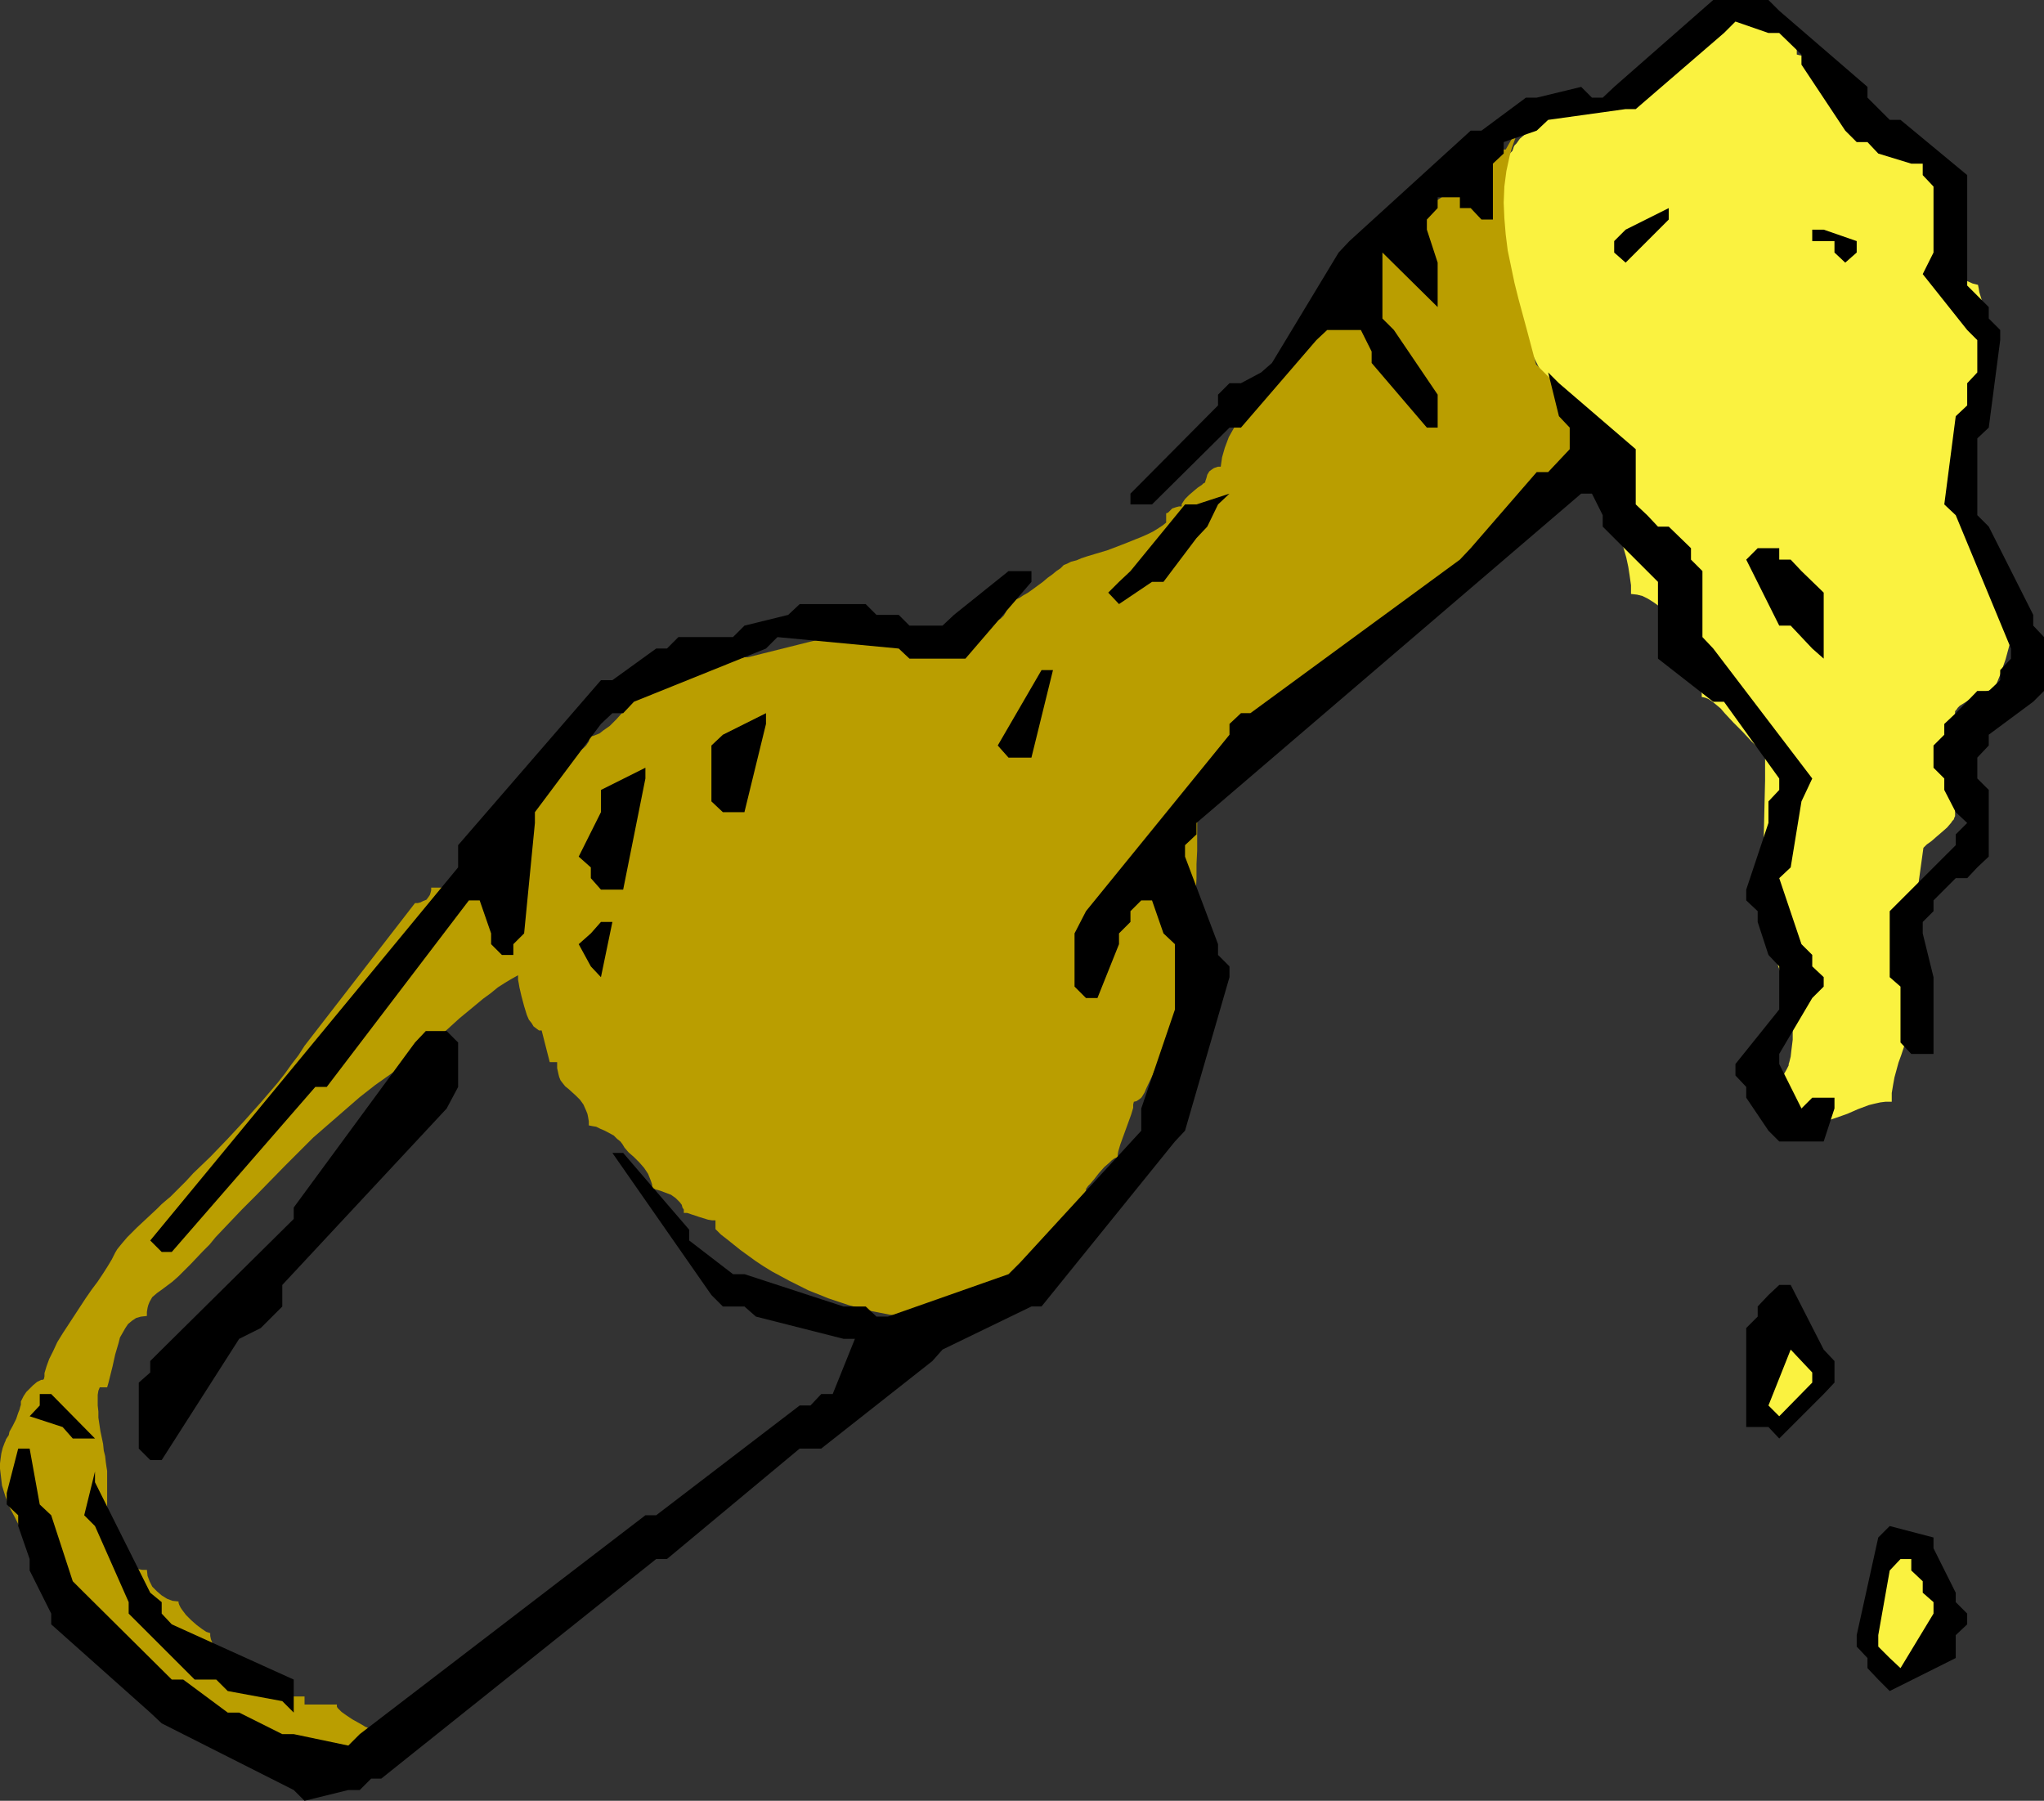<?xml version="1.0" encoding="UTF-8" standalone="no"?>
<svg
   version="1.0"
   width="129.724mm"
   height="114.3mm"
   id="svg20"
   sodipodi:docname="Alcoholic Beverages 11.wmf"
   xmlns:inkscape="http://www.inkscape.org/namespaces/inkscape"
   xmlns:sodipodi="http://sodipodi.sourceforge.net/DTD/sodipodi-0.dtd"
   xmlns="http://www.w3.org/2000/svg"
   xmlns:svg="http://www.w3.org/2000/svg">
  <rect width="100%" height="100%" fill="#333333" stroke="none"/>
  <sodipodi:namedview
     id="namedview20"
     pagecolor="#ffffff"
     bordercolor="#000000"
     borderopacity="0.25"
     inkscape:showpageshadow="2"
     inkscape:pageopacity="0.0"
     inkscape:pagecheckerboard="0"
     inkscape:deskcolor="#d1d1d1"
     inkscape:document-units="mm" />
  <defs
     id="defs1">
    <pattern
       id="WMFhbasepattern"
       patternUnits="userSpaceOnUse"
       width="6"
       height="6"
       x="0"
       y="0" />
  </defs>
  <path
     style="fill:#faf240;fill-opacity:1;fill-rule:evenodd;stroke:none"
     d="m 412.08,1.616 -1.454,1.616 -1.454,1.616 -1.454,1.616 -1.293,1.777 -1.454,1.454 -1.454,1.454 -1.454,1.131 -1.454,0.808 -0.646,0.969 -0.808,0.969 -0.808,1.292 -0.97,1.292 -1.131,1.292 -1.454,0.969 -0.808,0.323 -0.808,0.323 -0.97,0.162 h -0.97 v 0.969 l -0.323,0.808 -0.162,0.646 -0.323,0.485 -0.485,0.323 -0.485,0.162 -0.97,0.323 -1.131,0.162 -0.808,0.323 -0.485,0.162 -0.162,0.323 -0.162,0.485 -0.162,0.646 h -2.101 l -2.101,0.323 -4.363,0.646 -4.363,0.485 -2.101,0.323 h -2.101 l -0.162,0.485 -0.162,0.485 -0.162,0.323 -0.323,0.485 -0.97,1.131 -0.97,1.131 -1.131,0.969 -0.808,1.131 -0.485,0.485 -0.162,0.323 -0.162,0.485 -0.162,0.485 -0.323,0.323 -0.485,0.485 -1.131,1.131 -1.131,1.292 -1.293,1.616 -1.293,1.616 -0.97,1.616 -0.323,0.808 -0.323,0.808 -0.162,0.808 v 0.646 l -0.323,1.777 -0.323,1.777 -0.162,1.616 v 1.616 1.454 l 0.162,1.616 0.485,2.908 0.646,2.746 0.97,2.746 1.131,2.585 1.293,2.585 2.909,4.847 1.454,2.423 1.454,2.585 1.454,2.423 1.454,2.746 1.293,2.585 1.131,2.908 v 5.654 l 1.454,0.323 1.293,0.323 1.293,0.808 1.293,0.969 0.97,1.131 0.646,1.292 0.485,1.292 0.162,1.454 h 0.808 l 0.646,0.323 1.293,0.646 1.454,0.646 0.646,0.162 h 0.808 v 2.262 l 0.323,2.262 0.323,2.1 0.485,2.262 1.293,4.685 1.293,4.685 1.454,4.685 1.293,4.524 0.485,2.262 0.323,2.1 0.323,2.262 v 2.1 l 1.454,0.162 1.293,0.323 1.293,0.646 1.293,0.808 1.131,0.808 1.131,1.131 1.131,1.131 0.97,1.292 1.778,2.423 0.808,1.292 0.808,1.292 0.646,1.292 0.485,0.969 0.485,0.969 0.485,0.808 v 0.485 0.323 l 0.162,1.292 0.323,1.131 0.808,2.908 0.162,1.292 0.323,1.131 v 0.485 0.323 l 0.808,0.162 0.808,0.323 0.97,0.646 0.97,0.808 0.97,0.808 0.97,1.131 2.101,2.262 2.262,2.262 1.939,2.1 0.97,0.969 0.808,0.808 0.808,0.646 0.808,0.485 v 6.624 l -0.162,6.785 -0.162,6.947 0.162,6.947 0.162,3.393 0.162,3.554 0.323,3.393 0.323,3.231 0.646,3.231 0.646,3.231 0.808,3.07 0.97,2.908 h 1.939 v 2.746 l 0.162,2.585 0.323,2.585 0.162,2.585 0.162,2.423 v 2.585 l -0.323,2.585 -0.162,1.454 -0.323,1.292 -0.162,0.485 v 0.323 l -0.485,0.969 -0.646,1.131 -0.646,1.131 -0.808,1.292 -0.646,1.454 -0.323,1.292 -0.323,1.454 h 1.454 l 1.131,0.323 0.97,0.485 0.808,0.646 0.646,0.808 0.485,0.969 0.323,1.131 v 1.292 h 1.778 l 1.616,-0.162 1.616,-0.323 1.454,-0.323 2.909,-0.969 2.747,-0.969 2.586,-1.131 2.586,-0.969 1.293,-0.323 1.454,-0.323 1.293,-0.162 h 1.454 v -2.1 l 0.323,-1.939 0.323,-1.777 0.485,-1.777 0.485,-1.777 0.646,-1.777 0.646,-1.939 0.808,-2.1 0.323,-1.777 0.162,-1.939 0.323,-3.716 0.162,-3.877 v -7.916 -3.877 l 0.323,-3.716 0.485,-3.716 2.101,-15.186 0.323,-0.323 0.485,-0.485 1.131,-0.808 1.293,-1.131 1.131,-0.969 1.293,-1.131 0.97,-1.131 0.323,-0.485 0.323,-0.323 0.162,-0.485 0.162,-0.323 v -3.716 h 1.778 l 0.323,-0.485 v -0.808 -0.969 l -0.162,-1.131 -0.162,-1.292 -0.323,-1.454 -0.323,-1.454 -0.323,-1.616 -0.646,-3.231 -0.485,-3.231 -0.162,-1.616 v -1.292 l 0.162,-1.292 0.323,-1.131 v -0.485 l 0.323,-0.323 0.323,-0.485 0.485,-0.485 1.293,-0.808 1.454,-0.969 1.616,-0.808 1.616,-0.646 0.646,-0.323 0.646,-0.162 0.646,-0.162 h 0.323 l 1.454,-3.554 1.293,-3.716 0.97,-3.554 0.323,-1.777 0.162,-1.939 0.162,-1.939 v -1.939 l -0.162,-1.777 -0.485,-2.1 -0.485,-1.939 -0.808,-2.1 -1.131,-2.1 -1.293,-2.1 -1.131,-1.777 -0.97,-1.939 -1.131,-2.1 -1.131,-2.262 -0.97,-2.262 -0.808,-2.423 -0.808,-2.262 -0.646,-2.585 -0.485,-2.423 -0.162,-2.585 v -2.585 l 0.323,-2.585 0.485,-2.585 0.808,-2.423 0.646,-1.292 0.485,-1.292 0.808,-1.292 0.808,-1.292 h 1.939 v -2.746 l 0.323,-2.746 0.162,-2.423 0.162,-2.585 0.162,-2.585 v -2.423 l -0.323,-2.746 -0.162,-1.454 -0.323,-1.292 -0.162,-0.808 -0.162,-0.969 -0.646,-1.939 -0.646,-2.1 -0.162,-0.969 -0.162,-0.808 -0.646,-0.162 -0.646,-0.162 -1.454,-0.646 -1.293,-0.646 -0.808,-0.162 -0.646,-0.162 -0.162,-1.454 v -1.454 l -0.485,-3.07 -0.323,-1.616 -0.323,-1.616 -0.646,-3.393 -0.646,-3.393 -0.646,-3.554 -0.485,-3.554 -0.162,-3.554 -1.454,-0.646 -1.616,-0.969 -1.616,-0.969 -1.616,-0.969 -3.394,-2.423 -3.555,-2.423 -3.555,-2.585 -3.394,-2.262 -1.616,-1.131 -1.616,-0.969 -1.616,-0.808 -1.454,-0.808 v -0.808 l -0.323,-0.969 -0.646,-2.1 -0.646,-2.1 -0.162,-0.969 -0.162,-0.808 h -0.646 l -0.808,-0.323 -1.454,-0.646 -1.293,-0.646 -0.808,-0.162 -0.646,-0.162 V 7.432 h -1.131 l -1.131,-0.162 -1.293,-0.323 -1.293,-0.485 -2.747,-0.808 -5.656,-2.1 -2.747,-0.969 -1.293,-0.323 -1.293,-0.323 -1.131,-0.162 -1.131,-0.162 z"
     id="path1" />
  <path
     style="fill:#ba9e00;fill-opacity:1;fill-rule:evenodd;stroke:none"
     d="m 366.508,26.495 -0.97,1.777 -0.808,1.777 -0.808,1.777 -0.646,1.939 -0.646,1.777 -0.485,1.777 -0.808,3.716 -0.485,3.716 -0.162,3.877 0.162,3.716 0.323,3.877 0.485,3.877 0.808,3.877 0.808,3.877 0.97,3.877 2.101,7.755 2.101,7.916 7.595,7.593 v 0.646 l 0.162,0.969 0.323,1.777 0.646,2.1 0.485,2.1 0.485,2.1 0.323,2.1 v 0.808 0.969 l -0.162,0.808 -0.323,0.808 h -1.939 l -1.616,2.423 -1.778,2.423 -1.939,2.423 -2.262,2.423 -2.262,2.423 -2.424,2.262 -5.171,4.847 -5.494,4.847 -5.333,5.008 -2.424,2.585 -2.586,2.746 -2.262,2.585 -2.262,2.908 v 0 h -0.162 l -0.485,0.323 -0.646,0.323 -0.808,0.323 -1.939,0.808 -0.97,0.162 -0.646,0.162 -0.162,0.323 -0.162,0.485 -0.162,0.485 -0.323,0.646 -0.485,0.485 -0.485,0.646 -1.293,1.454 -1.454,1.454 -1.778,1.777 -1.778,1.616 -1.939,1.616 -3.878,3.231 -1.939,1.616 -1.778,1.454 -1.778,1.131 -1.454,1.131 -0.485,0.323 -0.646,0.485 -0.485,0.323 -0.485,0.162 h -1.778 v 5.816 h -1.454 l -1.454,0.323 -1.616,0.485 -1.454,0.808 -0.808,0.485 -0.646,0.485 -0.485,0.646 -0.485,0.646 -0.485,0.808 -0.323,0.969 -0.162,0.808 v 1.131 h -5.818 v 0.808 l -0.162,0.808 -0.646,2.1 -0.646,2.1 -0.323,0.808 v 0.808 l 0.323,-0.969 0.162,-0.646 0.162,-0.646 v -0.323 -0.162 l -0.162,-0.162 v 0 l -0.323,0.162 -0.646,0.485 -0.808,0.808 -1.131,0.808 -1.293,0.646 v 7.108 3.07 l -0.162,3.231 v 3.393 l -0.162,3.554 -0.162,3.716 -0.485,7.27 -0.323,3.554 -0.323,3.393 -0.485,3.231 -0.485,2.908 -0.646,2.746 -0.323,1.292 -0.323,0.969 v 0.485 l -0.162,0.485 -0.485,1.131 -0.162,0.646 -0.323,0.808 -0.646,1.454 -0.808,1.616 -0.485,1.777 -0.485,1.616 -0.162,0.808 v 0.646 l -0.646,0.162 -0.646,0.323 -0.646,0.485 -0.323,0.485 -0.485,0.808 -0.323,0.808 -1.616,3.393 -0.323,0.808 -0.485,0.808 -0.323,0.485 -0.646,0.485 -0.485,0.323 -0.646,0.162 -0.162,0.646 v 0.808 l -0.485,1.616 -0.646,1.777 -0.646,1.777 -0.646,1.777 -0.646,1.777 -0.485,1.616 -0.162,0.808 v 0.646 l -0.323,0.162 -0.485,0.162 -0.646,0.485 -0.485,0.485 -1.293,1.131 -1.293,1.454 -1.131,1.454 -0.97,1.131 -0.485,0.485 -0.323,0.485 -0.162,0.162 v 0 0.485 l -0.323,0.485 -0.162,0.808 -0.323,0.646 -0.97,1.616 -0.97,1.777 -1.131,1.777 -0.808,1.616 -0.485,0.646 -0.162,0.646 -0.162,0.646 -0.162,0.323 v 0.646 l -0.162,0.808 -0.485,0.646 -0.485,0.646 -0.646,0.485 -0.485,0.323 -0.808,0.323 h -0.646 l -0.162,0.323 -0.162,0.485 -0.323,0.808 -0.646,1.131 -1.293,2.1 -0.646,0.969 -0.323,0.969 -0.162,0.808 -0.97,0.162 -0.97,0.162 -2.586,0.646 -1.293,0.323 -0.97,0.323 h -0.323 l -0.323,0.162 -0.162,0.162 v 0 l -1.939,1.292 -1.778,1.131 -2.101,0.969 -1.939,0.808 -2.262,0.646 -2.262,0.485 -2.262,0.323 -2.262,0.162 h -2.424 -2.262 l -2.586,-0.162 -2.424,-0.323 -2.424,-0.485 -2.424,-0.485 -4.848,-1.292 -4.848,-1.616 -4.848,-1.939 -4.525,-2.262 -4.202,-2.262 -2.101,-1.292 -1.939,-1.292 -1.778,-1.292 -1.778,-1.292 -1.616,-1.292 -1.616,-1.292 -1.454,-1.131 -1.293,-1.292 v -2.1 h -0.808 l -0.97,-0.162 -2.101,-0.646 -1.939,-0.646 -0.97,-0.323 h -0.808 v -0.808 l -0.323,-0.485 -0.162,-0.646 -0.485,-0.646 -0.97,-0.969 -1.131,-0.808 -1.293,-0.485 -1.293,-0.485 -1.131,-0.323 -0.323,-0.162 h -0.485 v -0.969 l -0.323,-0.969 -0.323,-0.808 -0.323,-0.808 -0.97,-1.454 -1.131,-1.292 -1.293,-1.292 -1.293,-1.131 -0.97,-1.131 -0.485,-0.808 -0.485,-0.646 -0.808,-0.646 -0.808,-0.808 -2.101,-1.131 -1.131,-0.485 -0.97,-0.485 -0.97,-0.162 -0.808,-0.162 v -0.969 l -0.162,-0.969 -0.162,-0.808 -0.323,-0.808 -0.646,-1.454 -0.808,-1.131 -0.97,-0.969 -1.778,-1.616 -0.808,-0.646 -0.646,-0.808 -0.485,-0.646 -0.323,-0.808 -0.162,-0.646 -0.323,-1.454 v -1.454 h -1.778 l -1.939,-7.593 h -0.646 l -0.646,-0.485 -0.646,-0.485 -0.485,-0.808 -0.646,-0.808 -0.485,-1.131 -0.646,-2.1 -0.646,-2.423 -0.485,-2.1 -0.162,-0.969 -0.162,-0.808 v -0.646 -0.485 l -1.454,0.808 -1.616,0.969 -1.778,1.131 -1.778,1.454 -1.778,1.292 -1.939,1.616 -3.717,3.07 -3.555,3.231 -1.778,1.454 -1.616,1.454 -1.616,1.292 -1.454,1.292 -1.293,0.969 -1.131,0.808 -3.878,2.746 -3.878,2.746 -3.717,2.908 -3.717,3.231 -3.717,3.231 -3.717,3.231 -6.949,6.947 -6.787,6.947 -3.394,3.393 -3.232,3.393 -3.07,3.231 -1.454,1.777 -1.616,1.616 -2.909,3.07 -2.909,2.908 -1.454,1.292 -1.293,0.969 -1.293,0.969 -1.131,0.808 -1.131,0.969 -0.646,1.131 -0.323,0.808 -0.162,0.646 -0.162,0.969 v 0.969 l -1.454,0.162 -1.131,0.323 -0.97,0.646 -0.97,0.808 -0.646,0.969 -0.646,1.131 -0.646,1.131 -0.323,1.292 -0.808,2.746 -0.646,2.908 -0.646,2.585 -0.323,1.292 -0.323,1.131 h -1.778 l -0.323,0.808 -0.162,0.969 v 1.292 1.292 l 0.162,1.454 v 1.454 l 0.485,3.231 0.646,3.07 0.162,1.616 0.323,1.292 0.162,1.454 0.162,1.131 0.162,0.969 v 0.808 1.454 1.777 3.554 3.877 l 0.162,1.939 0.323,1.777 0.485,1.777 0.485,1.616 0.808,1.454 0.97,1.292 1.131,0.969 0.646,0.485 0.808,0.323 0.808,0.323 0.97,0.162 0.808,0.162 h 1.131 l 0.162,1.454 0.485,1.292 0.646,1.292 1.131,1.131 1.131,0.969 1.293,0.808 1.293,0.485 1.454,0.162 v 0.323 l 0.162,0.485 0.323,0.646 0.323,0.485 0.97,1.292 1.293,1.292 1.293,1.131 1.293,0.969 0.485,0.323 0.485,0.323 0.485,0.162 0.485,0.162 v 0.646 l 0.162,0.808 0.323,0.808 0.323,0.808 1.131,1.616 1.131,1.616 1.293,1.131 1.293,1.131 0.485,0.323 0.485,0.323 0.485,0.162 0.485,0.162 h 0.323 l 0.485,0.162 0.646,0.323 0.485,0.323 1.293,0.969 1.454,0.969 1.454,1.131 1.293,0.808 0.485,0.323 0.646,0.323 0.485,0.323 h 0.323 5.656 v 1.939 h 7.757 v 0.485 l 0.162,0.323 0.485,0.485 0.485,0.485 1.131,0.808 1.454,0.969 1.454,0.808 1.131,0.646 0.485,0.323 0.485,0.162 0.162,0.162 h 0.162 v 7.755 l -2.909,-0.162 -2.747,-0.162 -2.586,-0.323 -2.586,-0.323 -5.01,-0.969 -4.848,-1.292 -4.686,-1.292 -4.848,-1.131 -4.848,-1.131 -4.848,-0.969 h -5.656 l -0.162,-0.808 -0.485,-0.969 -0.646,-1.131 -0.97,-1.131 -0.97,-1.292 -1.131,-1.292 -2.747,-2.746 -2.909,-2.908 -1.454,-1.292 -1.293,-1.292 -1.293,-1.292 -0.646,-0.485 -0.485,-0.485 -0.97,-0.969 -0.97,-0.808 -0.323,-0.485 -0.485,-0.485 -0.808,-0.646 -0.646,-0.808 -1.616,-1.616 -1.939,-1.777 -1.939,-1.777 -1.939,-1.616 -0.97,-0.646 -0.808,-0.646 -0.97,-0.646 -0.646,-0.323 -0.162,-0.969 v -0.969 l -0.646,-1.939 -0.808,-2.1 -0.97,-2.1 L 8.888,373.84 7.434,371.417 4.848,366.57 3.555,363.985 2.262,361.562 1.293,358.977 0.485,356.392 0.162,353.645 0,352.353 v -1.292 l 0.162,-1.292 0.162,-1.131 0.323,-1.292 0.485,-1.292 v 0 l 0.162,-0.323 0.162,-0.485 0.323,-0.485 0.323,-0.485 0.162,-0.808 0.808,-1.454 0.808,-1.616 0.485,-1.454 0.323,-0.808 0.162,-0.646 0.162,-0.485 v -0.323 -0.485 l 0.162,-0.323 0.485,-0.969 0.646,-0.969 0.808,-0.808 0.808,-0.808 0.97,-0.808 0.97,-0.485 h 0.323 l 0.323,-0.162 0.162,-0.646 v -0.808 l 0.485,-1.616 0.646,-1.777 0.97,-1.939 0.97,-2.1 1.293,-2.1 2.747,-4.2 2.747,-4.2 1.454,-2.1 1.454,-1.939 1.293,-1.939 1.131,-1.777 0.97,-1.616 0.808,-1.616 0.485,-0.808 0.646,-0.808 0.808,-0.969 0.97,-1.131 1.131,-1.131 1.131,-1.131 2.424,-2.262 2.424,-2.262 1.131,-1.131 1.131,-0.969 0.97,-0.808 0.808,-0.808 0.646,-0.646 0.485,-0.485 1.778,-1.777 1.778,-1.939 4.04,-3.877 4.202,-4.362 4.04,-4.362 4.04,-4.524 3.878,-4.524 1.778,-2.262 1.616,-2.262 1.616,-2.1 1.454,-2.262 26.502,-34.25 h 0.162 0.485 l 0.646,-0.162 0.646,-0.323 0.808,-0.323 0.485,-0.646 0.323,-0.485 0.162,-0.485 0.162,-0.646 v -0.646 h 7.434 l 3.878,-3.877 0.808,-1.292 0.646,-1.292 0.646,-0.969 0.485,-0.969 0.485,-0.808 0.485,-0.808 0.97,-1.292 0.485,-1.292 0.646,-1.292 0.162,-0.646 v -0.808 l 0.162,-0.969 v -0.969 l 1.454,-0.162 1.293,-0.485 1.293,-0.808 1.131,-0.808 0.97,-1.292 0.808,-1.292 0.485,-1.292 0.162,-1.454 h 0.97 0.97 l 0.808,-0.162 0.646,-0.162 0.808,-0.323 0.485,-0.162 0.646,-0.485 0.485,-0.323 0.646,-0.969 0.485,-1.454 0.323,-0.808 v -0.808 l 0.162,-0.969 v -0.969 h 5.656 -2.101 -0.323 l -0.162,-0.162 h 0.162 l 0.162,-0.162 0.162,-0.162 0.646,-0.485 0.646,-0.646 0.323,-0.485 0.323,-0.485 0.162,-0.646 v -0.646 h 0.808 l 0.808,-0.323 0.808,-0.323 0.808,-0.646 1.616,-1.131 1.616,-1.616 1.454,-1.616 1.454,-1.454 0.485,-0.808 0.646,-0.646 0.485,-0.485 0.323,-0.323 0.323,-0.162 0.323,-0.323 0.485,-0.323 0.485,-0.162 1.293,-0.646 1.616,-0.646 1.778,-0.808 1.939,-0.808 4.363,-1.616 4.525,-1.616 1.939,-0.646 2.101,-0.646 1.778,-0.485 1.454,-0.323 0.808,-0.162 0.485,-0.162 h 0.485 0.485 l 22.624,-5.654 1.131,-0.323 1.454,-0.162 1.454,-0.162 h 1.616 l 3.555,0.162 3.717,0.323 3.717,0.323 1.778,0.162 1.616,0.162 h 1.293 l 1.293,-0.162 h 1.131 l 0.808,-0.323 v -2.1 h 0.808 0.97 l 1.131,0.162 h 1.131 l 2.424,0.162 2.586,-0.323 1.293,-0.162 1.131,-0.323 0.97,-0.485 0.97,-0.485 0.808,-0.808 0.485,-0.808 0.323,-1.131 0.162,-1.292 0.808,-0.162 0.808,-0.323 1.131,-0.485 0.97,-0.646 1.131,-0.646 1.131,-0.808 2.424,-1.777 1.131,-0.969 1.131,-0.808 0.97,-0.808 0.97,-0.646 0.808,-0.808 0.808,-0.323 0.646,-0.323 0.323,-0.162 1.293,-0.323 1.131,-0.485 1.454,-0.485 1.616,-0.485 3.232,-0.969 3.394,-1.292 3.232,-1.292 1.616,-0.646 1.454,-0.646 1.293,-0.646 1.293,-0.808 0.97,-0.646 0.808,-0.646 v -3.877 1.292 0.323 h 0.162 v 0 l 0.323,-0.162 0.485,-0.485 0.485,-0.485 0.97,-0.323 0.646,-0.162 h 0.646 v -0.485 l 0.162,-0.323 0.323,-0.485 0.323,-0.485 0.97,-0.969 1.131,-0.969 0.97,-0.808 0.97,-0.646 0.323,-0.323 0.323,-0.162 0.162,-0.162 v 0 -0.162 l 0.162,-0.485 0.162,-0.485 0.162,-0.646 0.485,-0.808 0.646,-0.485 0.485,-0.323 0.485,-0.162 0.485,-0.162 h 0.646 l 0.162,-1.131 0.162,-1.131 0.323,-1.131 0.323,-1.131 0.485,-1.292 0.485,-1.292 1.454,-2.585 1.616,-2.746 1.939,-2.585 2.101,-2.746 2.262,-2.746 4.363,-5.17 2.262,-2.423 2.262,-2.423 1.939,-2.262 1.778,-1.939 0.808,-0.969 0.808,-0.808 0.646,-0.808 0.485,-0.808 0.646,-0.808 0.485,-1.131 0.485,-1.292 0.485,-1.292 0.485,-1.131 0.808,-0.969 0.485,-0.323 0.485,-0.323 0.485,-0.162 0.808,-0.162 v -0.646 l 0.162,-0.646 0.323,-1.131 0.646,-1.131 0.808,-0.969 0.646,-0.808 0.646,-0.808 0.323,-0.646 0.323,-0.808 -0.646,0.646 -0.485,0.485 -0.323,0.485 -0.162,0.323 v 0.162 0 l 0.323,0.162 0.162,-0.162 h 0.485 l 0.485,-0.323 1.131,-0.485 1.293,-0.485 1.454,-0.808 -1.293,0.646 -1.131,0.485 -0.808,0.485 -0.485,0.162 -0.485,0.162 h -0.162 V 60.422 l 0.162,-0.162 0.162,-0.323 0.323,-0.485 0.485,-0.485 0.485,-0.646 0.646,-0.646 0.646,-0.969 0.808,-0.808 0.646,-1.131 h 0.323 l 0.485,-0.162 1.131,-0.323 1.131,-0.646 1.293,-0.646 1.293,-0.646 0.97,-0.646 0.323,-0.162 0.323,-0.162 0.162,-0.162 v -0.162 l 11.474,-7.593 v 0 -0.162 l 0.162,-0.323 0.323,-0.808 0.485,-0.808 0.646,-1.939 0.323,-0.808 v -0.808 l 1.778,-1.939 h 5.818 z"
     id="path2" />
  <path
     style="fill:#000000;fill-opacity:1;fill-rule:evenodd;stroke:none"
     d="M 70.458,429.415 38.784,413.421 36.037,410.836 12.282,389.672 v -2.585 L 7.11,376.748 v -2.746 l -2.747,-7.916 v -2.585 l -2.747,-2.585 v -2.746 l 2.747,-10.663 h 2.747 l 2.424,13.409 2.747,2.585 5.171,15.832 2.747,2.746 21.008,20.841 h 2.747 l 10.666,7.916 h 2.747 l 10.342,5.17 h 2.747 l 13.09,2.746 2.747,-2.746 68.518,-52.506 h 2.586 l 34.421,-26.334 h 2.586 l 2.586,-2.746 h 2.747 l 5.333,-13.248 h -2.747 l -21.008,-5.331 -2.747,-2.423 h -5.171 l -2.747,-2.746 -23.755,-34.088 h 2.586 l 15.837,18.417 v 2.585 l 10.504,8.078 h 2.747 l 23.755,7.755 h 5.333 l 2.586,2.423 h 2.747 l 28.926,-10.178 2.747,-2.746 29.088,-31.665 v -5.331 l 8.08,-23.749 v -2.746 -12.924 l -2.747,-2.585 L 276.336,216 h -2.586 l -2.586,2.585 v 2.585 l -2.747,2.746 v 2.585 l -5.171,12.924 h -2.747 l -2.747,-2.746 v -2.262 -10.501 l 2.747,-5.331 34.421,-42.328 v -2.585 l 2.747,-2.585 h 2.262 l 50.258,-36.835 2.586,-2.746 15.837,-18.256 h 2.747 l 5.171,-5.493 v -2.585 -2.585 l -2.586,-2.746 -2.586,-10.501 2.586,2.585 18.422,15.832 v 2.746 10.501 l 2.747,2.585 2.586,2.746 h 2.586 l 5.333,5.17 v 2.746 l 2.747,2.746 v 2.585 13.248 l 2.586,2.746 23.755,31.18 -2.586,5.493 -2.586,15.832 -2.747,2.585 5.333,15.832 2.586,2.585 v 2.746 l 2.747,2.585 v 2.262 l -2.747,2.746 -7.918,13.409 v 2.423 l 5.333,10.663 2.586,-2.585 h 5.333 v 2.585 l -2.586,7.916 h -5.333 -5.333 l -2.586,-2.585 -5.333,-7.916 v -2.585 l -2.586,-2.746 v -2.746 l 10.504,-13.086 v -2.746 -7.593 l -2.586,-2.746 -2.586,-7.916 v -2.585 L 418.867,216 v -2.585 l 5.333,-15.994 v -5.17 l 2.586,-2.746 v -2.746 l -13.251,-18.417 h -2.586 l -13.251,-10.34 v -2.423 -15.994 l -2.586,-2.585 -10.666,-10.663 v -2.746 l -2.586,-5.17 h -2.586 l -92.273,79.001 v 2.746 l -2.747,2.585 v 2.746 l 7.918,21.002 v 2.585 l 2.747,2.746 v 2.585 l -10.666,36.835 -2.424,2.585 -31.997,39.581 h -2.424 l -21.331,10.34 -2.424,2.746 -26.664,21.002 h -5.171 l -31.835,26.495 h -2.586 L 91.465,426.669 H 89.041 l -2.747,2.746 H 83.547 L 73.043,432 Z"
     id="path3" />
  <path
     style="fill:#000000;fill-opacity:1;fill-rule:evenodd;stroke:none"
     d="m 67.71,408.09 -13.09,-2.423 -2.747,-2.746 H 46.702 L 43.955,400.174 30.866,387.088 v -2.746 l -8.08,-18.256 -2.586,-2.585 2.586,-10.501 v 2.585 l 13.251,26.495 2.747,2.262 v 2.746 l 2.424,2.585 29.25,13.248 v 2.746 5.17 z"
     id="path4" />
  <path
     style="fill:#000000;fill-opacity:1;fill-rule:evenodd;stroke:none"
     d="m 450.54,402.92 -2.586,-2.746 v -2.423 l -2.586,-2.746 v -2.746 l 5.171,-23.426 2.747,-2.746 10.504,2.746 v 2.585 l 5.333,10.663 v 2.262 l 2.747,2.746 v 2.585 l -2.747,2.585 v 5.493 l -15.837,7.916 z"
     id="path5" />
  <path
     style="fill:#faf240;fill-opacity:1;fill-rule:evenodd;stroke:none"
     d="m 453.287,397.75 -2.747,-2.746 v -2.746 l 2.747,-15.509 2.586,-2.746 h 2.586 v 2.746 l 2.747,2.585 v 2.746 l 2.586,2.262 v 2.746 l -7.918,13.086 z"
     id="path6" />
  <path
     style="fill:#000000;fill-opacity:1;fill-rule:evenodd;stroke:none"
     d="m 33.29,347.506 v -15.832 l 2.747,-2.423 v -2.746 l 2.747,-2.746 31.674,-31.342 v -2.746 l 29.088,-39.581 2.586,-2.746 h 5.01 l 2.747,2.746 v 10.663 l -2.747,5.17 -39.43,42.328 v 5.17 l -5.171,5.17 -5.171,2.585 -18.584,29.08 h -2.747 z"
     id="path7" />
  <path
     style="fill:#000000;fill-opacity:1;fill-rule:evenodd;stroke:none"
     d="m 15.029,342.337 -7.918,-2.585 2.424,-2.585 v -2.746 h 2.747 l 10.504,10.663 H 17.453 Z"
     id="path8" />
  <path
     style="fill:#000000;fill-opacity:1;fill-rule:evenodd;stroke:none"
     d="m 424.2,342.337 h -5.333 v -2.585 -21.164 l 2.747,-2.746 v -2.423 l 2.586,-2.746 2.586,-2.423 h 2.747 l 7.918,15.509 2.586,2.746 v 5.17 l -2.586,2.746 -10.666,10.663 z"
     id="path9" />
  <path
     style="fill:#faf240;fill-opacity:1;fill-rule:evenodd;stroke:none"
     d="m 424.2,337.167 5.333,-13.409 2.586,2.746 2.586,2.746 v 2.423 l -7.918,8.078 z"
     id="path10" />
  <path
     style="fill:#000000;fill-opacity:1;fill-rule:evenodd;stroke:none"
     d="m 36.037,297.586 73.851,-89.502 v -5.331 l 34.259,-39.581 h 2.747 l 10.504,-7.593 h 2.586 l 2.747,-2.746 h 2.586 10.504 l 2.747,-2.746 10.504,-2.585 2.747,-2.585 h 15.837 l 2.586,2.585 h 5.333 l 2.586,2.585 h 7.918 l 2.747,-2.585 13.09,-10.501 h 2.747 2.747 v 2.585 l -15.837,18.417 h -2.747 -10.666 l -2.586,-2.423 -29.088,-2.746 -2.747,2.746 -31.674,12.763 -2.586,2.746 h -2.586 l -2.747,2.585 -15.837,21.164 v 2.585 l -2.586,26.495 -2.586,2.585 v 2.585 h -2.747 l -2.586,-2.585 v -2.585 L 115.059,216 h -2.586 l -34.098,44.751 h -2.747 l -34.421,39.581 h -2.424 z"
     id="path11" />
  <path
     style="fill:#000000;fill-opacity:1;fill-rule:evenodd;stroke:none"
     d="m 455.873,250.088 v -13.409 l -2.586,-2.262 V 218.585 L 455.873,216 469.124,202.752 v -2.585 l 2.747,-2.746 -2.747,-2.585 -2.747,-5.331 v -2.746 l -2.586,-2.585 v -2.423 -2.908 l 2.586,-2.585 v -2.585 l 2.747,-2.585 5.171,-5.331 h 2.747 l 2.747,-2.585 v -2.423 l 2.586,-2.746 v -2.423 l -13.251,-31.988 -2.747,-2.585 2.747,-21.164 2.747,-2.585 v -5.331 l 2.424,-2.585 v -7.755 l -2.424,-2.423 -10.666,-13.409 2.586,-5.17 v -15.832 l -2.586,-2.746 V 39.258 h -2.747 l -7.918,-2.423 -2.586,-2.746 H 445.369 L 442.622,31.342 432.118,15.509 v -2.423 l -5.333,-5.17 h -2.586 l -7.918,-2.746 -2.747,2.746 -21.17,18.256 h -2.424 l -18.584,2.585 -2.747,2.585 -7.918,2.746 v 2.746 l -2.586,2.423 v 2.746 10.663 h -2.747 l -2.586,-2.746 h -2.586 v -2.585 h -2.747 -2.586 v 2.585 l -2.586,2.746 v 2.423 l 2.586,7.916 v 2.746 10.663 -2.746 L 331.603,60.583 v 2.423 13.409 l 2.747,2.746 10.504,15.509 v 2.585 5.331 h -2.586 L 329.017,87.079 v -2.746 l -2.586,-5.17 h -2.747 -5.333 l -2.586,2.423 -18.099,21.002 h -2.747 l -18.584,18.417 h -2.586 -2.586 v -2.585 l 21.008,-21.164 v -2.585 l 2.747,-2.746 h 2.747 l 4.848,-2.585 2.586,-2.262 15.998,-26.495 2.586,-2.746 29.088,-26.495 h 2.586 l 10.666,-7.916 h 2.586 l 10.666,-2.585 2.586,2.585 h 2.586 L 387.193,20.841 410.948,0 h 2.586 10.666 l 2.586,2.585 21.17,18.256 v 2.585 l 5.333,5.331 h 2.586 l 15.998,13.248 v 2.746 23.749 l 2.424,2.423 2.747,2.746 v 2.746 l 2.747,2.746 v 2.423 l -2.747,21.002 -2.747,2.585 v 18.417 l 2.747,2.746 10.666,21.164 v 2.585 l 2.586,2.746 v 2.746 10.178 l -2.586,2.585 -10.666,7.916 v 2.585 l -2.747,2.908 v 2.423 2.585 l 2.747,2.746 v 15.994 l -2.747,2.585 -2.424,2.585 h -2.747 L 463.791,216 v 2.585 l -2.586,2.585 v 2.746 l 2.586,10.501 v 2.262 16.156 h -5.333 z"
     id="path12" />
  <path
     style="fill:#000000;fill-opacity:1;fill-rule:evenodd;stroke:none"
     d="m 141.723,231.832 -2.909,-5.331 2.909,-2.585 2.424,-2.746 h 2.747 l -2.747,13.248 z"
     id="path13" />
  <path
     style="fill:#000000;fill-opacity:1;fill-rule:evenodd;stroke:none"
     d="m 141.723,210.669 v -2.585 l -2.909,-2.585 5.333,-10.663 v -5.331 l 10.666,-5.331 v 2.585 l -5.333,26.657 h -5.333 z"
     id="path14" />
  <path
     style="fill:#000000;fill-opacity:1;fill-rule:evenodd;stroke:none"
     d="m 170.649,192.251 v -13.409 l 2.747,-2.585 10.342,-5.17 v 2.585 l -5.171,21.164 h -5.171 z"
     id="path15" />
  <path
     style="fill:#000000;fill-opacity:1;fill-rule:evenodd;stroke:none"
     d="m 239.329,178.842 10.504,-18.094 h 2.747 l -5.171,21.002 h -5.494 z"
     id="path16" />
  <path
     style="fill:#000000;fill-opacity:1;fill-rule:evenodd;stroke:none"
     d="m 434.704,155.578 -5.171,-5.493 h -2.747 l -7.918,-15.832 2.747,-2.746 h 5.171 v 2.746 h 2.747 l 2.586,2.746 5.333,5.17 v 5.331 10.501 z"
     id="path17" />
  <path
     style="fill:#000000;fill-opacity:1;fill-rule:evenodd;stroke:none"
     d="m 265.832,142.169 2.586,-2.585 2.747,-2.585 13.09,-15.994 h 2.747 l 7.918,-2.585 -2.747,2.585 -2.586,5.331 -2.586,2.746 -7.918,10.501 h -2.747 l -7.918,5.331 z"
     id="path18" />
  <path
     style="fill:#000000;fill-opacity:1;fill-rule:evenodd;stroke:none"
     d="m 387.193,60.583 v -2.746 l 2.747,-2.746 10.342,-5.17 v 2.746 l -10.342,10.34 z"
     id="path19" />
  <path
     style="fill:#000000;fill-opacity:1;fill-rule:evenodd;stroke:none"
     d="m 440.036,60.583 v -2.746 h -5.333 v -2.746 h 2.747 l 7.918,2.746 v 2.746 l -2.747,2.423 z"
     id="path20" />
</svg>
